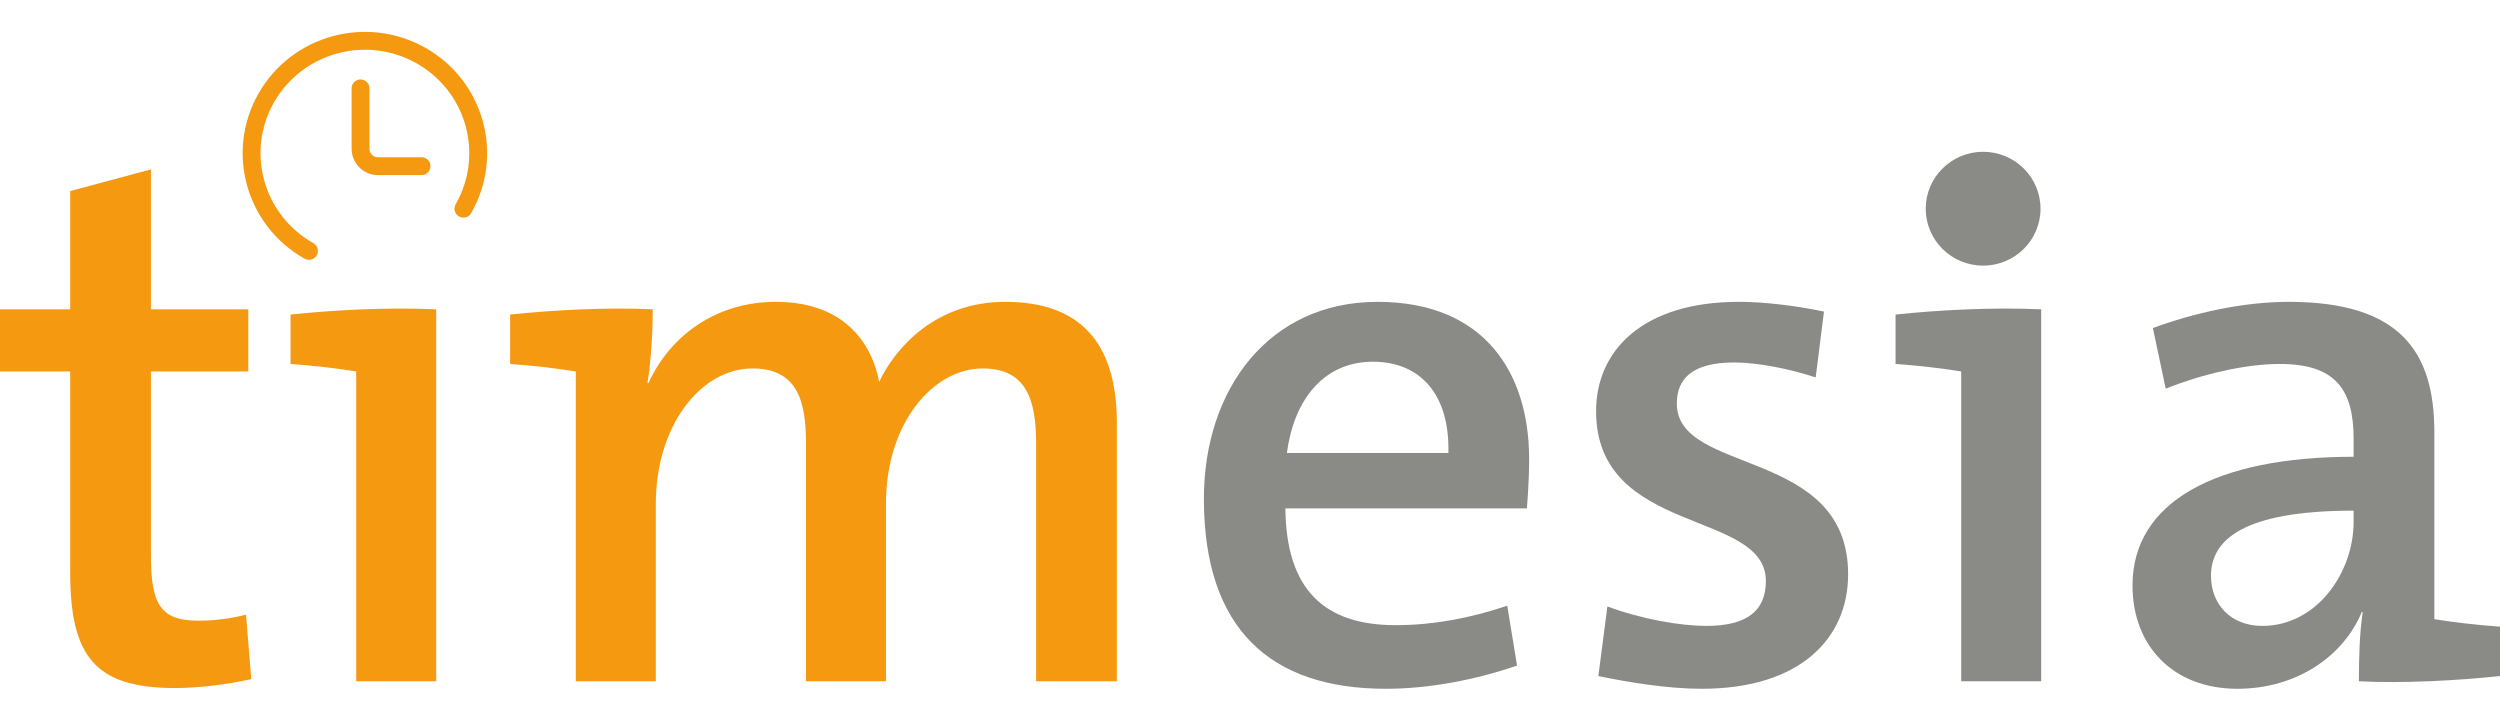 <svg width="392" height="112" viewBox="0 0 392 112" fill="none" xmlns="http://www.w3.org/2000/svg">
<path d="M286 48.855L284.698 59.182C280.439 57.773 275.469 56.834 271.92 56.834C265.294 56.834 262.927 59.416 262.927 63.289C262.927 74.555 289.786 70.095 289.786 90.045C289.786 100.138 282.214 108 266.832 108C261.389 108 255.118 106.944 250.622 106.005L252.042 95.091C257.366 97.086 263.519 98.142 267.542 98.142C274.049 98.142 276.889 95.678 276.889 91.101C276.889 79.836 250.267 84.06 250.267 64.462C250.267 54.957 257.603 47.329 272.63 47.329C276.653 47.329 281.504 47.916 286 48.855Z" fill="#8A8B87"/>
<path d="M320.059 106.827H307.517V58.243C304.677 57.773 300.654 57.304 297.223 57.069V49.324C303.849 48.62 312.368 48.15 320.059 48.502V106.827Z" fill="#8A8B87"/>
<path d="M392 98.26V106.005C385.374 106.709 376.737 107.179 369.874 106.827C369.874 103.071 369.992 99.199 370.466 96.03L370.347 95.913C367.508 102.837 360.172 108 350.824 108C340.767 108 334.378 101.311 334.378 91.805C334.378 78.662 347.511 71.621 369.046 71.621V68.805C369.046 60.942 366.088 57.069 357.45 57.069C352.007 57.069 345.145 58.712 339.584 60.942L337.572 51.436C343.962 49.089 351.652 47.329 358.87 47.329C376.263 47.329 381.706 55.074 381.706 67.748V97.086C384.546 97.556 388.569 98.025 392 98.26ZM369.046 81.831V80.07C351.534 80.07 346.683 84.764 346.683 90.28C346.683 94.739 349.759 98.142 354.729 98.142C363.248 98.142 369.046 89.811 369.046 81.831Z" fill="#8A8B87"/>
<path d="M68.395 106.827H55.853V58.243C53.013 57.773 48.99 57.304 45.559 57.069V49.324C52.185 48.62 60.704 48.15 68.395 48.502V106.827Z" fill="#F49910"/>
<path d="M175.123 106.827H162.462V69.509C162.462 62.467 160.806 57.773 154.062 57.773C146.489 57.773 138.917 66.105 138.917 79.014V106.827H126.374V69.509C126.374 62.937 125.073 57.773 117.974 57.773C109.928 57.773 102.829 66.692 102.829 79.014V106.827H90.287V58.243C87.447 57.773 83.424 57.304 79.993 57.069V49.324C86.618 48.62 95.256 48.15 102.355 48.502C102.355 51.554 102.119 56.483 101.527 60.003L101.645 60.12C105.195 52.375 112.531 47.329 121.642 47.329C133.119 47.329 136.905 54.722 137.852 59.886C140.455 54.37 146.844 47.329 157.611 47.329C169.088 47.329 175.123 53.431 175.123 66.34V106.827Z" fill="#F49910"/>
<path d="M38.573 96.382L39.401 106.475C35.851 107.296 31.237 107.883 27.451 107.883C14.909 107.883 11.004 102.954 11.004 89.693V58.243H0V48.502H11.004V29.961L23.664 26.558V48.502H38.928V58.243H23.664V87.111C23.664 94.974 25.321 97.321 31.119 97.321C33.721 97.321 36.325 96.969 38.573 96.382Z" fill="#F49910"/>
<path fill-rule="evenodd" clip-rule="evenodd" d="M239.412 79.718H201.549C201.667 92.51 207.702 98.025 218.824 98.025C224.622 98.025 230.419 96.969 236.336 94.974L237.874 104.362C231.366 106.592 224.148 108 217.286 108C199.183 108 188.77 98.612 188.77 78.193C188.77 61.059 198.946 47.329 215.984 47.329C232.786 47.329 239.767 58.477 239.767 71.973C239.767 75.846 239.412 79.718 239.412 79.718ZM201.786 71.034C202.851 62.819 207.465 56.717 215.274 56.717C222.729 56.717 227.343 61.881 227.106 71.034H201.786Z" fill="#8A8B87"/>
<path d="M72.663 32.724C77.508 24.263 74.521 13.508 65.99 8.702C57.459 3.896 46.614 6.859 41.769 15.32C36.923 23.782 39.911 34.537 48.442 39.343" stroke="#F49910" stroke-width="2.8" stroke-linecap="round"/>
<path d="M56.533 13.857V23.322C56.533 24.832 57.757 26.055 59.266 26.055H66.098" stroke="#F49910" stroke-width="2.8" stroke-linecap="round"/>
<ellipse cx="310.954" cy="32.725" rx="8.999" ry="8.925" fill="#8A8B87"/>
</svg>
